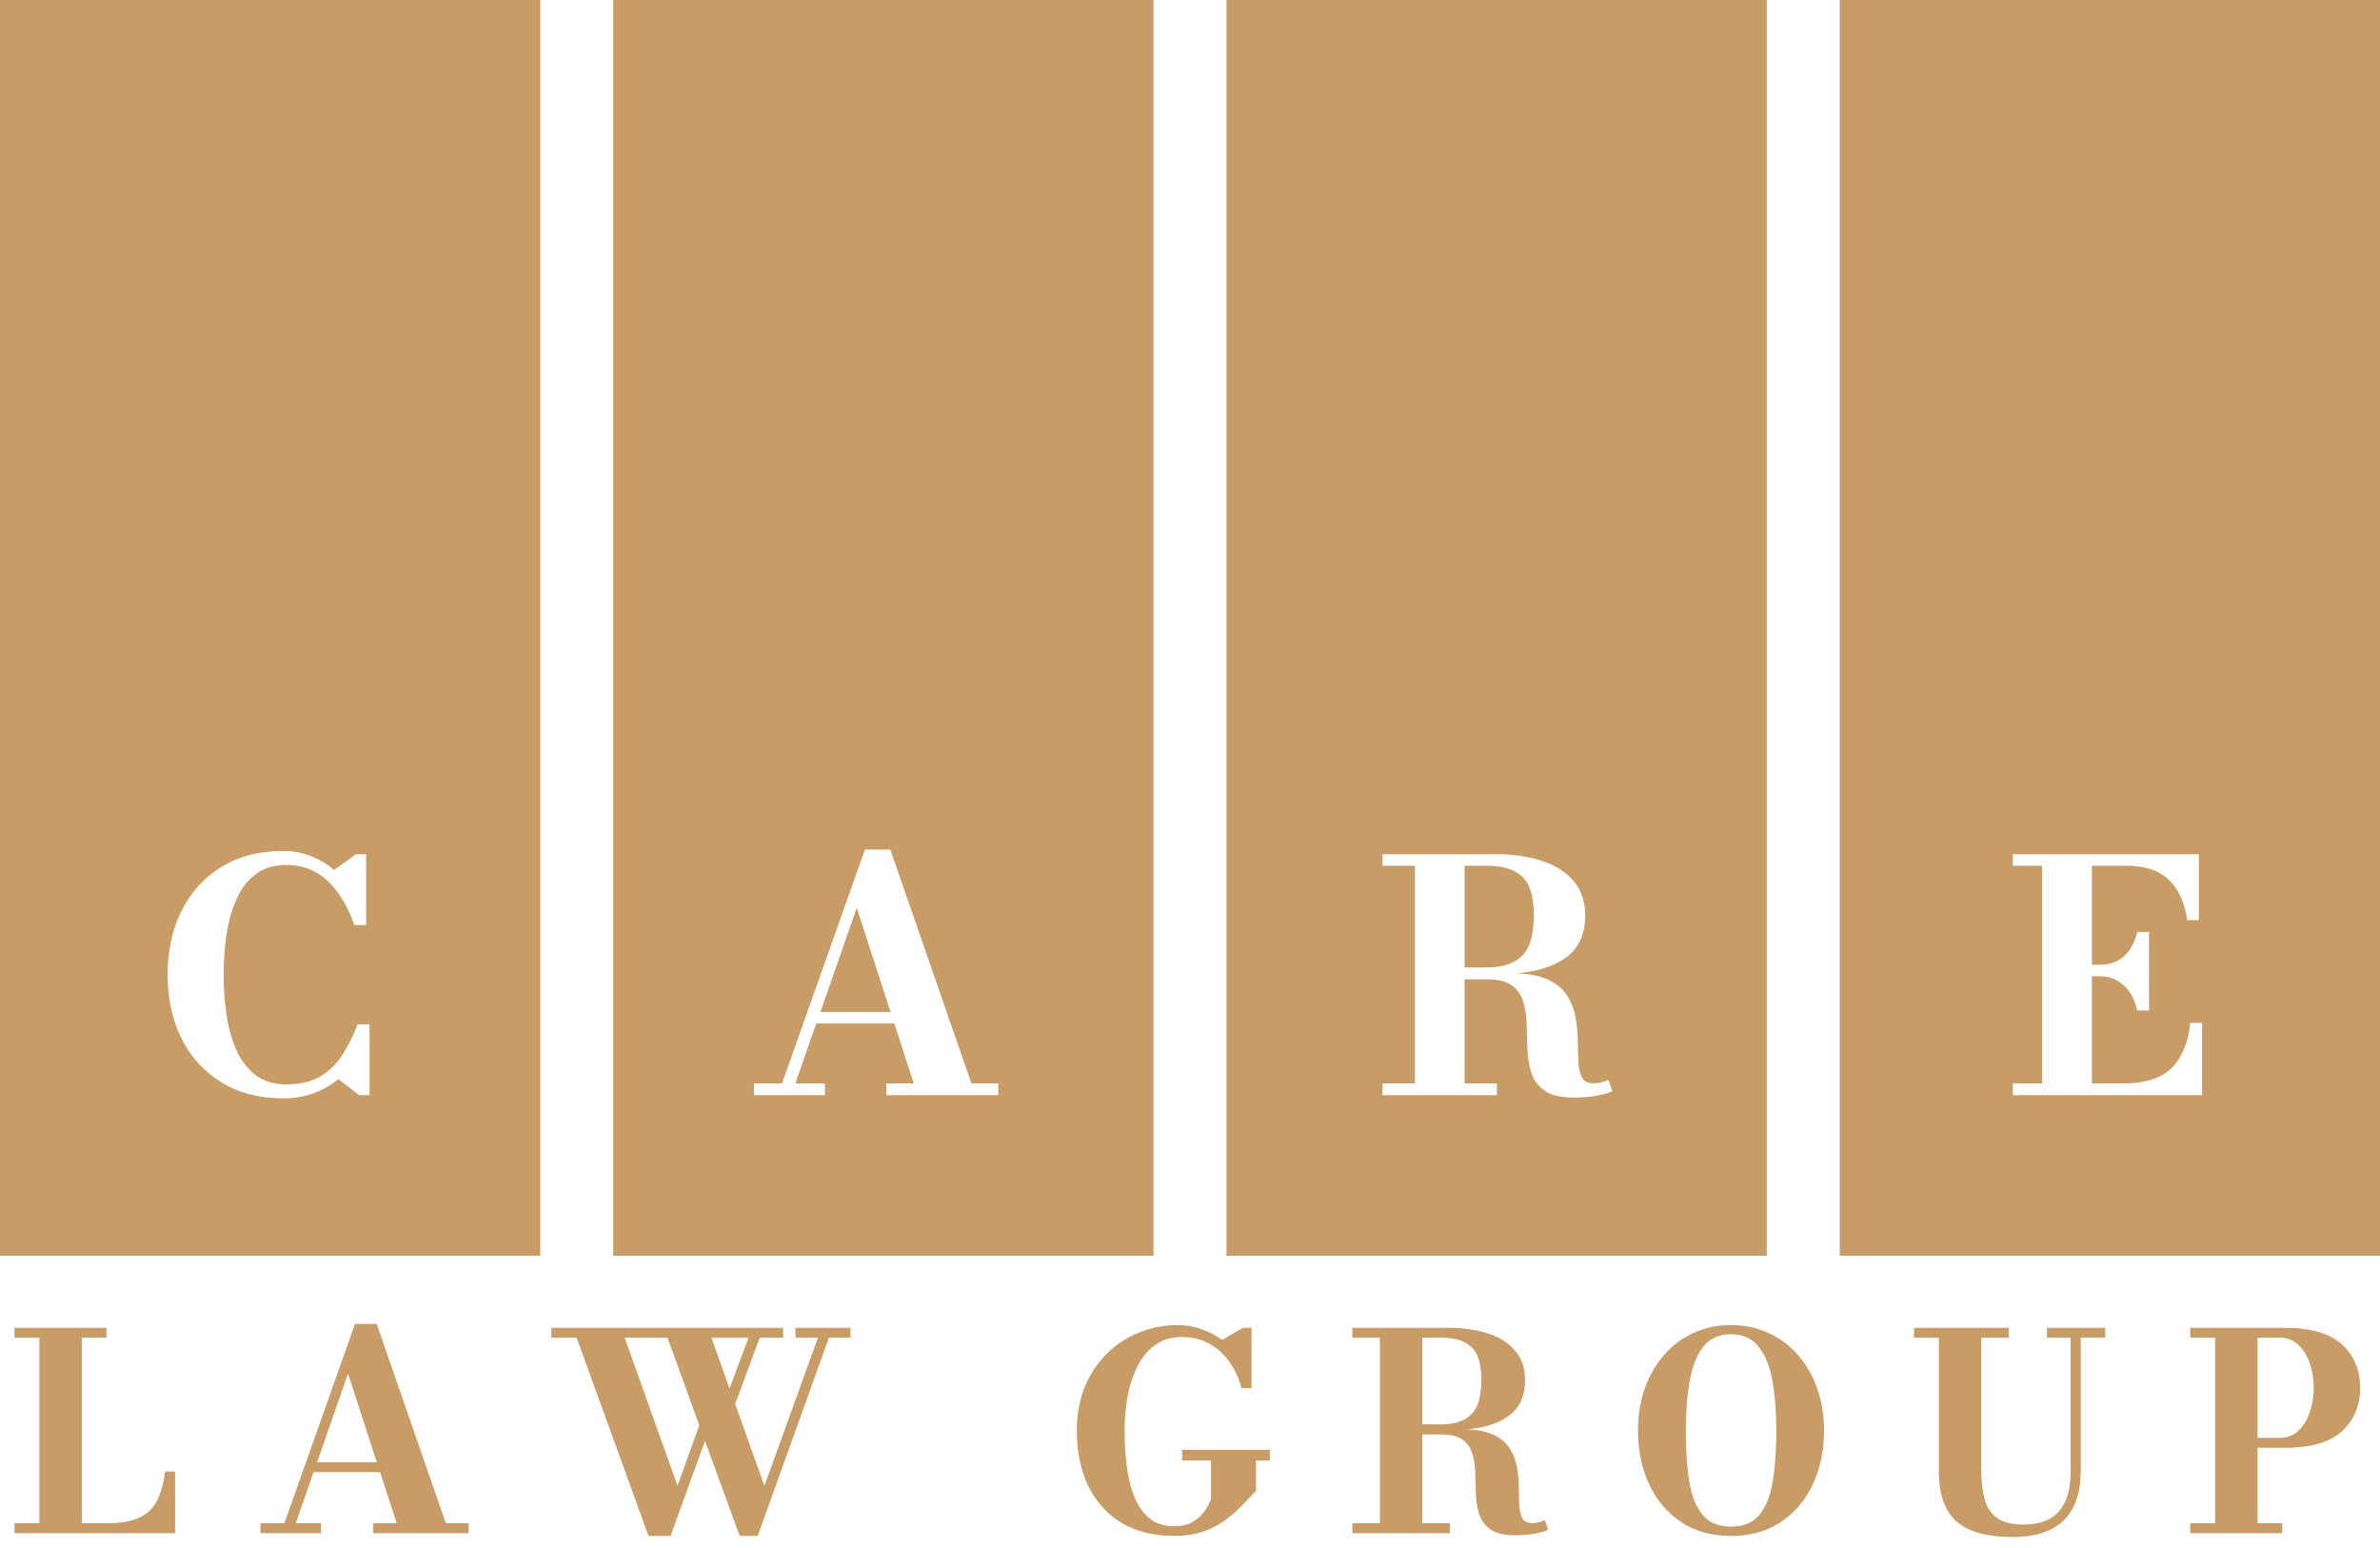<?xml version="1.0" encoding="UTF-8"?> <svg xmlns="http://www.w3.org/2000/svg" fill="none" viewBox="0 0 163 106"><path fill="#C79C66" fill-rule="evenodd" d="M37 0H0v86h37V0ZM15.155 74.12c1.188.733 2.6 1.1 4.235 1.1a6.01 6.01 0 0 0 2.09-.352 5.666 5.666 0 0 0 1.694-.968l1.42 1.1h.714v-4.851h-.814c-.308.792-.663 1.5-1.067 2.123a4.587 4.587 0 0 1-1.518 1.463c-.608.352-1.375.528-2.299.528-.821 0-1.507-.202-2.057-.605-.55-.403-.99-.953-1.32-1.65-.322-.704-.557-1.507-.704-2.409a18.662 18.662 0 0 1-.209-2.849c0-.997.07-1.947.21-2.849.146-.902.38-1.701.703-2.398.33-.704.77-1.258 1.32-1.661s1.236-.605 2.057-.605c1.1 0 2.035.36 2.805 1.078.778.719 1.394 1.73 1.848 3.036h.814V58.5h-.693l-1.507 1.078a5.394 5.394 0 0 0-1.606-.957 5.16 5.16 0 0 0-1.88-.341c-1.636 0-3.048.367-4.236 1.1-1.18.733-2.09 1.738-2.728 3.014-.63 1.276-.946 2.728-.946 4.356 0 1.628.316 3.08.946 4.356a7.339 7.339 0 0 0 2.728 3.014ZM79 0H42v86h37V0ZM66.53 74.197l-5.555-16.016h-1.738L53.56 74.197h-1.925V75h4.862v-.803h-2.024l1.43-4.103h5.346l1.33 4.103H60.7V75h7.667v-.803H66.53Zm-10.34-4.895 2.486-7.128 2.31 7.128H56.19ZM121 0H84v86h37V0ZM94.684 74.197V75h7.832v-.803h-2.211v-7.128h1.54c.77 0 1.345.147 1.727.44.381.293.638.682.77 1.166.139.477.212 1.005.22 1.584.014.572.033 1.148.055 1.727.029.572.128 1.1.297 1.584.176.477.484.862.924 1.155.44.293 1.089.44 1.947.44.616 0 1.166-.048 1.65-.143.484-.095.814-.194.99-.297l-.264-.77a3.629 3.629 0 0 1-.473.165 2.245 2.245 0 0 1-.583.066c-.367 0-.62-.132-.759-.396-.14-.264-.22-.616-.242-1.056-.022-.44-.037-.924-.044-1.452a9.766 9.766 0 0 0-.154-1.584 3.987 3.987 0 0 0-.55-1.463c-.272-.455-.686-.821-1.243-1.1-.558-.286-1.309-.444-2.255-.473 1.488-.132 2.643-.513 3.465-1.144.828-.63 1.243-1.57 1.243-2.816 0-.953-.264-1.738-.792-2.354-.521-.623-1.243-1.085-2.167-1.386-.924-.308-1.995-.462-3.212-.462h-7.711v.792h2.222v14.905h-2.222Zm5.621-14.905h1.54c1.056 0 1.851.242 2.387.726.542.484.814 1.379.814 2.684 0 1.313-.272 2.233-.814 2.761-.536.528-1.331.792-2.387.792h-1.54v-6.963ZM163 0h-37v86h37V0Zm-25.145 74.197V75h12.958v-4.95h-.803c-.162 1.393-.598 2.435-1.309 3.124-.712.682-1.815 1.023-3.311 1.023h-2.123V66.86h.572c.623 0 1.158.209 1.606.627.454.41.762.983.924 1.716h.814v-5.379h-.814c-.169.74-.477 1.302-.924 1.683-.448.374-.983.561-1.606.561h-.572v-6.776h2.354c1.283 0 2.258.326 2.926.979.667.645 1.081 1.558 1.243 2.739h.803V58.5h-12.738v.792h2.002v14.905h-2.002Z" clip-rule="evenodd"></path><path fill="#C79C66" d="M.992 105v-.684h1.706V91.612H.992v-.674h6.3v.674H5.604v12.704h1.772c.913 0 1.638-.129 2.175-.385a2.504 2.504 0 0 0 1.21-1.172c.268-.525.45-1.184.543-1.978h.685V105H.992Zm24.805-14.334 4.734 13.65h1.566V105h-6.535v-.684h1.604l-1.135-3.497h-4.556l-1.219 3.497h1.725V105h-4.144v-.684h1.641l4.837-13.65h1.482Zm-1.96 3.403-2.118 6.075h4.087l-1.969-6.075Zm20.576 11.118-4.921-13.575h-1.735v-.674h15.881v.674h-1.603l-1.687 4.538 2.006 5.606 3.666-10.144h-1.538v-.674h3.76v.674H56.77l-4.875 13.575h-1.238l-2.372-6.506-2.362 6.506h-1.51Zm4.313-13.575 1.237 3.479 1.303-3.478h-2.54Zm-5.944 0 3.619 10.144 1.49-4.144-2.174-6h-2.935ZM80.96 99.29h6.01v.732h-.947v2.072c-.306.318-.631.659-.975 1.022-.338.356-.722.69-1.153 1.003a5.692 5.692 0 0 1-1.49.768c-.57.2-1.235.3-1.998.3-1.394 0-2.587-.296-3.581-.89-.994-.6-1.756-1.441-2.288-2.522-.525-1.081-.787-2.35-.787-3.806 0-1.094.178-2.081.534-2.963a6.76 6.76 0 0 1 1.5-2.278 6.57 6.57 0 0 1 2.213-1.462 6.993 6.993 0 0 1 2.681-.516c.525 0 1.047.09 1.566.272.525.175 1.01.422 1.453.74l1.425-.825h.59v4.135h-.693a5.234 5.234 0 0 0-.788-1.753 4.14 4.14 0 0 0-1.378-1.275c-.55-.319-1.181-.478-1.894-.478-.7 0-1.3.171-1.8.515-.493.344-.9.816-1.218 1.416a7.417 7.417 0 0 0-.694 2.044 12.66 12.66 0 0 0-.225 2.428c0 .85.05 1.669.15 2.456.1.781.275 1.481.525 2.1.25.612.594 1.1 1.031 1.462.444.357 1.003.535 1.678.535.525 0 .956-.1 1.294-.3.337-.206.603-.453.797-.741.2-.287.347-.562.44-.825v-2.634H80.96v-.731ZM92.618 105v-.684h1.893V91.612h-1.893v-.674h6.572c1.037 0 1.95.13 2.737.393.788.257 1.403.65 1.847 1.181.45.525.675 1.194.675 2.007 0 1.062-.353 1.862-1.059 2.4-.7.537-1.685.862-2.954.975.807.025 1.447.16 1.922.403.475.237.828.55 1.06.937.237.382.393.797.468 1.247.082.45.125.9.132 1.35.006.45.018.863.037 1.238s.088.675.206.9c.119.225.335.337.647.337.194 0 .36-.019.497-.056.138-.038.272-.084.403-.141l.225.657c-.15.087-.431.171-.843.253a7.351 7.351 0 0 1-1.407.122c-.731 0-1.284-.125-1.659-.375a1.993 1.993 0 0 1-.788-.985 4.858 4.858 0 0 1-.253-1.35c-.018-.494-.034-.984-.047-1.472a5.015 5.015 0 0 0-.187-1.35 1.824 1.824 0 0 0-.656-.993c-.325-.25-.816-.375-1.472-.375h-1.313v6.075h1.885V105h-6.675Zm6.103-13.388h-1.313v5.935h1.313c.9 0 1.578-.225 2.034-.675.463-.45.694-1.234.694-2.353 0-1.113-.231-1.875-.694-2.288-.456-.412-1.134-.618-2.034-.618Zm19.829 13.575c-1.325 0-2.465-.318-3.421-.956-.95-.637-1.679-1.5-2.185-2.587-.506-1.094-.759-2.319-.759-3.675 0-1.019.15-1.966.45-2.84a7.065 7.065 0 0 1 1.303-2.298 5.882 5.882 0 0 1 2.016-1.528c.781-.369 1.646-.553 2.596-.553.95 0 1.816.184 2.597.553a5.891 5.891 0 0 1 2.016 1.528 6.861 6.861 0 0 1 1.303 2.297c.306.875.459 1.822.459 2.84 0 1.357-.256 2.582-.768 3.676-.507 1.087-1.235 1.95-2.185 2.587-.95.638-2.09.956-3.422.956Zm0-.637c.869 0 1.525-.278 1.969-.834.444-.557.744-1.329.9-2.316.156-.994.235-2.138.235-3.431 0-1.294-.091-2.435-.272-3.422-.182-.994-.497-1.769-.947-2.325-.45-.563-1.078-.844-1.885-.844-.806 0-1.434.281-1.884.844-.444.556-.756 1.331-.937 2.325-.182.987-.272 2.128-.272 3.422s.075 2.437.225 3.431c.156.987.456 1.759.9 2.316.443.556 1.1.834 1.968.834Zm25.634-13.612v.674h-1.678v9.075c0 1.544-.394 2.694-1.182 3.45-.787.75-1.947 1.125-3.478 1.125-1.762 0-3.047-.356-3.853-1.068-.806-.719-1.209-1.888-1.209-3.507v-9.075h-1.697v-.674h6.487v.674h-1.884v8.888c0 .825.072 1.531.216 2.119.15.581.434 1.025.853 1.331.418.306 1.031.459 1.837.459.619 0 1.169-.109 1.65-.328.488-.225.869-.609 1.144-1.153.281-.544.422-1.291.422-2.241v-9.075h-1.622v-.674h3.994Zm12.297 0c1.788 0 3.094.38 3.919 1.143.825.757 1.237 1.744 1.237 2.963s-.412 2.21-1.237 2.972c-.825.756-2.131 1.134-3.919 1.134h-1.866v5.166h1.688V105h-6.3v-.684h1.706V91.612h-1.706v-.674h6.478Zm-1.866 7.537h1.491c.538 0 .978-.169 1.322-.506.35-.338.609-.769.778-1.294a5.35 5.35 0 0 0 0-3.253c-.169-.525-.428-.956-.778-1.294-.344-.344-.784-.516-1.322-.516h-1.491v6.863Z"></path></svg> 